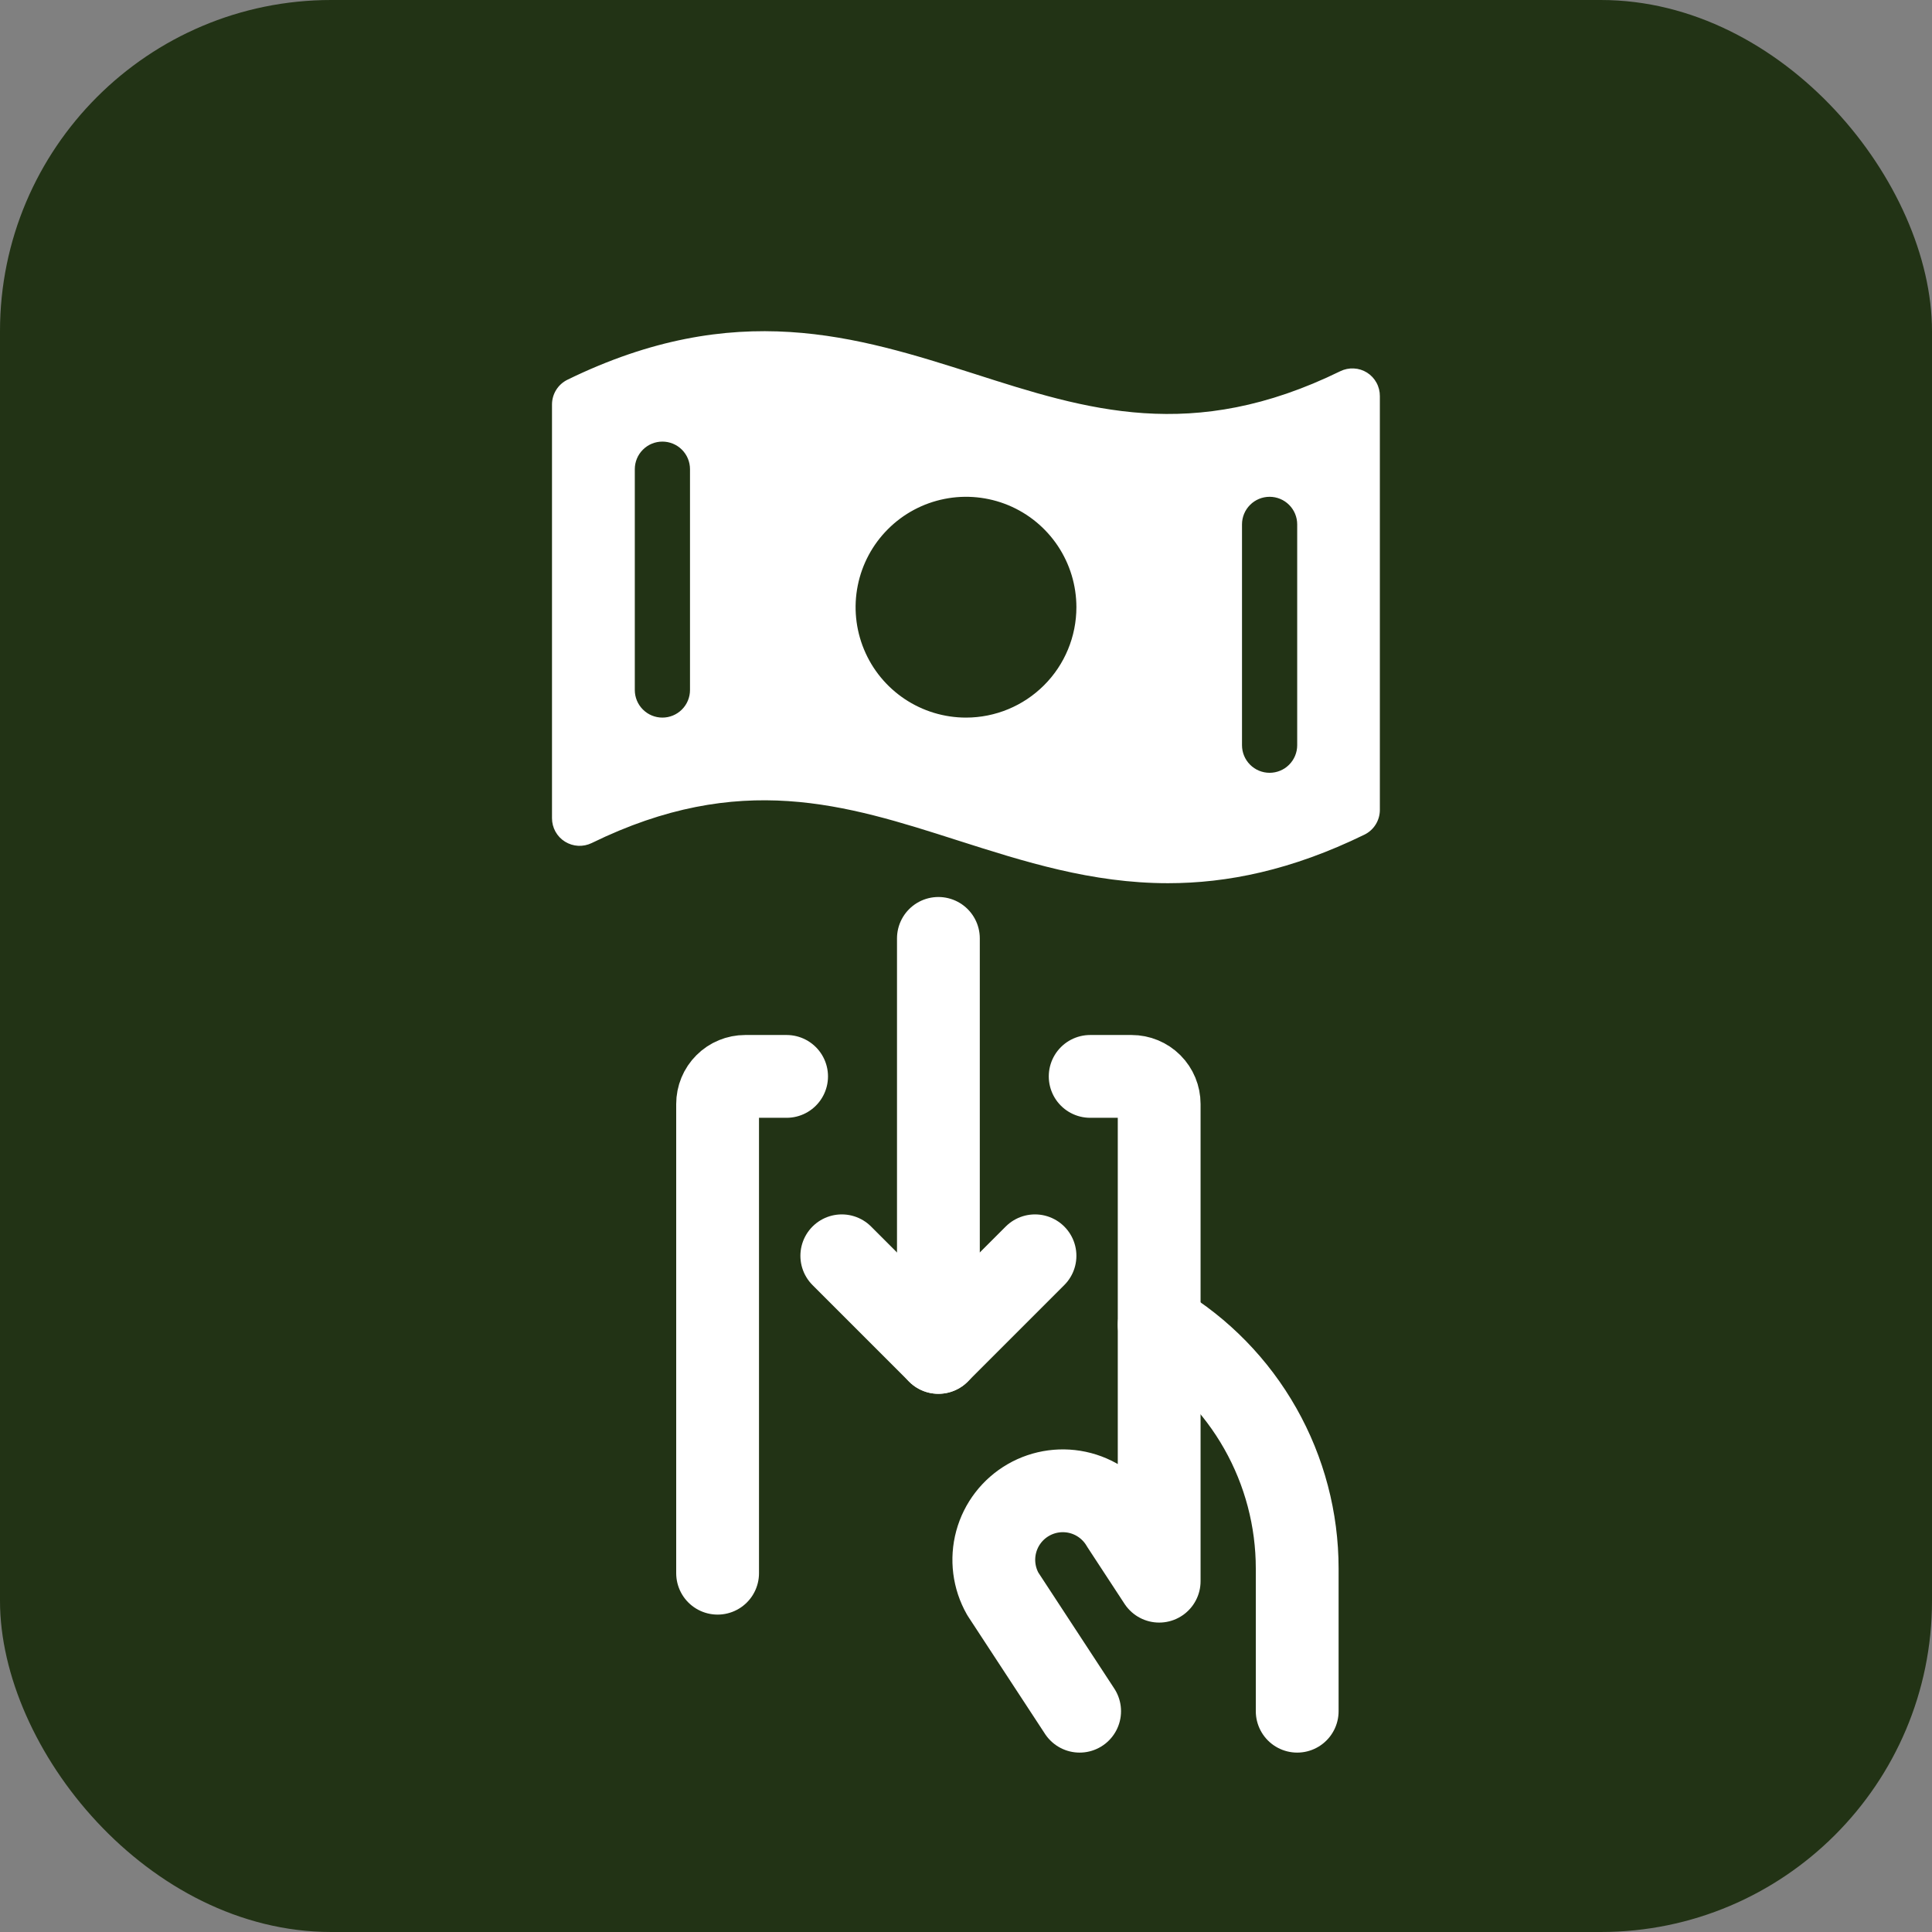 <svg width="70" height="70" viewBox="0 0 70 70" fill="none" xmlns="http://www.w3.org/2000/svg">
<rect x="0" y="0" width="70" height="70" fill="#808080" stroke="none"/>
<rect width="70" height="70" rx="12" fill="#223315"/>
<g clip-path="url(#clip0_4868_7202)">
<path d="M49.53 13.5C49.386 13.41 49.222 13.358 49.052 13.35C48.883 13.341 48.714 13.375 48.561 13.45C43.195 16.075 39.362 14.845 35.311 13.547C31.05 12.191 26.65 10.785 20.561 13.758C20.393 13.84 20.251 13.967 20.152 14.126C20.053 14.284 20 14.468 20 14.655V29.646C20 29.816 20.043 29.983 20.125 30.131C20.208 30.28 20.326 30.405 20.47 30.494C20.614 30.584 20.779 30.636 20.948 30.645C21.117 30.654 21.286 30.619 21.439 30.545C26.805 27.92 30.637 29.15 34.695 30.448C37.1 31.216 39.55 32 42.32 32C44.456 32 46.786 31.535 49.434 30.242C49.602 30.16 49.744 30.033 49.843 29.874C49.942 29.715 49.995 29.532 49.995 29.345V14.354C49.996 14.184 49.955 14.016 49.873 13.867C49.792 13.717 49.674 13.591 49.53 13.5ZM25 25C25 25.265 24.895 25.52 24.707 25.707C24.52 25.895 24.265 26 24 26C23.735 26 23.48 25.895 23.293 25.707C23.105 25.52 23 25.265 23 25V17C23 16.735 23.105 16.48 23.293 16.293C23.48 16.105 23.735 16 24 16C24.265 16 24.52 16.105 24.707 16.293C24.895 16.48 25 16.735 25 17V25ZM35 26C34.209 26 33.435 25.765 32.778 25.326C32.12 24.886 31.607 24.262 31.305 23.531C31.002 22.8 30.922 21.995 31.077 21.22C31.231 20.444 31.612 19.731 32.172 19.172C32.731 18.612 33.444 18.231 34.22 18.077C34.996 17.922 35.8 18.002 36.531 18.304C37.262 18.607 37.886 19.12 38.326 19.778C38.765 20.436 39 21.209 39 22C39 23.061 38.579 24.078 37.828 24.828C37.078 25.578 36.061 26 35 26ZM47 27C47 27.265 46.895 27.52 46.707 27.707C46.52 27.895 46.265 28 46 28C45.735 28 45.48 27.895 45.293 27.707C45.105 27.52 45 27.265 45 27V19C45 18.735 45.105 18.48 45.293 18.293C45.48 18.105 45.735 18 46 18C46.265 18 46.52 18.105 46.707 18.293C46.895 18.48 47 18.735 47 19V27Z" fill="white"/>
</g>
<g clip-path="url(#clip1_4868_7202)">
<path d="M34 49V34" stroke="white" stroke-width="3" stroke-linecap="round" stroke-linejoin="round"/>
<path d="M42 48C43.525 48.915 44.787 50.209 45.663 51.757C46.54 53.305 47 55.053 47 56.831V62" stroke="white" stroke-width="3" stroke-linecap="round" stroke-linejoin="round"/>
<path d="M28.5 39H27C26.735 39 26.48 39.105 26.293 39.293C26.105 39.48 26 39.735 26 40V57" stroke="white" stroke-width="3" stroke-linecap="round" stroke-linejoin="round"/>
<path d="M39.117 62L36.334 57.75C36.008 57.176 35.922 56.496 36.095 55.859C36.268 55.222 36.686 54.679 37.258 54.349C37.83 54.019 38.509 53.929 39.147 54.097C39.785 54.266 40.331 54.681 40.664 55.25L41.999 57.289V40C41.999 39.735 41.894 39.48 41.707 39.293C41.519 39.105 41.265 39 40.999 39H39.499" stroke="white" stroke-width="3" stroke-linecap="round" stroke-linejoin="round"/>
<path d="M30.5 45.5L34 49L37.5 45.5" stroke="white" stroke-width="3" stroke-linecap="round" stroke-linejoin="round"/>
</g>
<defs>
<clipPath id="clip0_4868_7202">
<rect width="32" height="32" fill="white" transform="translate(19 6)"/>
</clipPath>
<clipPath id="clip1_4868_7202">
<rect width="32" height="32" fill="white" transform="translate(19 32)"/>
</clipPath>
</defs>
</svg>
